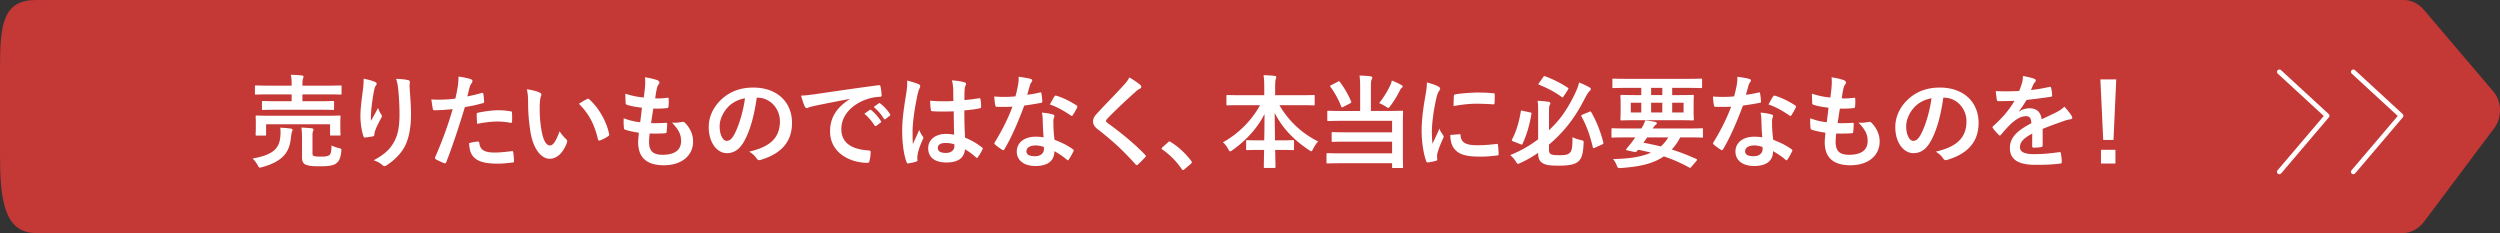 <svg xmlns="http://www.w3.org/2000/svg" id="b" viewBox="0 0 1180 110"><rect x="0" y="0" width="1180" height="110" fill="#333333" stroke="none"/><defs><style>.e{fill:none;stroke:#fff;stroke-linecap:round;stroke-linejoin:round;stroke-width:2.25px}.f{fill:#fff}</style></defs><g id="c"><path d="M1134.19 110H16.97C1.57 110 0 93.17 0 72.61V31.76C0 11.19 1.57 0 16.97 0h1117.74c3.49 0 6.87 1.7 9.49 4.78l32.88 38.66c3.73 4.38 3.91 12.06.4 16.75l-33.14 44.21c-2.69 3.59-6.34 5.61-10.15 5.61Z" style="fill:#c43836"/><path d="m1075.86 33.92 22.52 20.72-22.52 26.47M1110.77 33.92l22.52 20.72-22.52 26.47" class="e"/><path d="M132.32 64.47c.14-1.54.14-2.88-.05-4.22 1.73.1 3.41.24 4.99.43.53.1.82.29.82.62 0 .38-.14.58-.29.96-.14.34-.34 1.39-.48 2.78-.62 6.67-3.74 11.14-13.54 13.83-.53.14-.86.24-1.1.24-.43 0-.58-.29-1.06-1.15-.62-1.15-1.54-2.4-2.45-3.12 9.84-1.73 12.72-4.85 13.15-10.37Zm-1.58-12.67c-4.66 0-6.34.1-6.62.1-.43 0-.48-.05-.48-.53V48.2c0-.48.05-.53.48-.53.29 0 1.97.1 6.62.1h6.91v-3.22h-10.56c-4.42 0-5.9.1-6.19.1-.53 0-.58-.05-.58-.58v-3.26c0-.43.05-.48.58-.48.29 0 1.78.1 6.19.1h10.56v-.1c0-2.35-.05-3.55-.38-5.04 1.82.05 3.65.14 5.28.34.43.05.72.29.72.48 0 .34-.1.58-.24.96-.19.48-.29 1.49-.29 3.26v.1h11.71c4.42 0 5.95-.1 6.24-.1.48 0 .53.05.53.48v3.26c0 .53-.05.58-.53.58-.29 0-1.82-.1-6.24-.1h-11.71v3.22h7.78c4.7 0 6.34-.1 6.58-.1.53 0 .58.05.58.53v3.17c0 .48-.05.53-.58.53-.24 0-1.87-.1-6.58-.1zm23.04 2.83c4.51 0 6.1-.1 6.43-.1.48 0 .53.05.53.48 0 .29-.1 1.06-.1 2.11v1.73c0 3.65.1 4.32.1 4.61 0 .48-.05.53-.53.53h-3.89c-.48 0-.53-.05-.53-.53v-4.8H125.6v4.8c0 .48-.05.53-.53.53h-3.84c-.53 0-.58-.05-.58-.53 0-.34.1-.96.1-4.61v-1.44c0-1.34-.1-2.06-.1-2.4 0-.43.05-.48.58-.48.29 0 1.92.1 6.38.1h26.16Zm-6.29 17.47c0 1.1.14 1.34.67 1.54.58.19 1.49.29 3.41.29s3.26-.19 3.89-.72c.77-.62.96-1.92 1.01-4.56 1.06.53 2.16.91 3.46 1.25 1.25.34 1.3.34 1.15 1.58-.34 3.22-1.01 4.51-2.3 5.57-1.25 1.01-3.36 1.44-7.68 1.44-3.46 0-5.23-.14-6.77-.77-.91-.38-1.78-1.2-1.78-3.41v-9.17c0-1.78-.1-3.46-.29-4.94 1.78.1 3.26.19 4.8.34.62.1.91.34.91.58 0 .38-.14.72-.29.96-.14.38-.19.82-.19 2.35v7.68ZM176.87 38.6c.62.24.91.53.91.96 0 .29-.1.48-.34.77-.34.38-.58 1.06-.86 2.26-.67 3.26-1.06 6.67-1.34 9.17-.1 1.73-.24 3.55-.14 5.28 1.06-1.87 2.06-3.7 3.36-6.14.43 1.44.91 2.3 1.49 3.12.24.29.29.53.29.77 0 .38-.19.77-.48 1.2-1.06 2.02-2.16 4.03-2.83 6.14-.14.43-.19.86-.24 1.44 0 .48-.19.67-.62.77-.58.14-2.64.43-3.84.58-.34.05-.58-.29-.67-.62-.77-2.06-1.44-5.76-1.44-9.74 0-3.22.53-7.15 1.15-11.95.19-1.68.38-3.31.38-5.47 2.16.43 3.98.91 5.23 1.49Zm15.6-.82c.96.24 1.06.48.96 1.3-.1.67-.1 1.54-.1 2.21.34 4.56.67 8.93.67 12.38 0 6.82-1.1 12.72-3.65 16.66-1.87 2.98-4.9 5.81-7.92 7.73-.34.24-.67.34-.96.34-.34 0-.62-.14-1.01-.53-1.06-.91-2.54-1.78-4.08-2.21 3.89-2.16 6.24-3.89 8.16-6.43 2.78-3.79 4.03-7.73 4.03-15.31 0-3.41-.24-8.4-.58-11.47-.24-2.35-.48-3.55-1.01-5.23 2.11.1 4.08.19 5.47.58ZM227.39 43.88c.53-.14.72.1.77.48.14 1.06.29 2.45.34 3.46.05.62-.1.77-.72.91-2.98.82-5.42 1.34-8.35 1.82-3.26 10.66-5.71 18-8.78 25.97-.24.67-.53.62-1.06.48-.48-.19-2.83-1.2-3.84-1.78-.38-.24-.53-.62-.38-.96 3.65-8.4 5.95-14.74 8.3-22.75-2.78.29-6.14.53-8.4.53-.72 0-.91-.14-1.01-.77-.19-1.01-.43-2.64-.67-4.37 1.01.14 1.58.14 3.55.14 2.4 0 4.99-.14 7.78-.48.48-1.92.86-4.03 1.2-6 .19-1.44.29-2.88.29-4.42 2.54.38 4.51.72 6.05 1.34.38.14.53.48.53.77 0 .19 0 .43-.24.77-.38.67-.77 1.15-1.01 1.92-.48 1.73-.82 3.36-1.15 4.56 1.87-.34 4.46-.96 6.82-1.63Zm-1.87 22.94c.48 0 .67.19.72.67.38 3.5 2.74 4.51 7.34 4.51 2.69 0 6.14-.43 8.06-.67.38-.05.53.05.58.43.19 1.25.38 2.88.38 4.18.05.58 0 .72-.77.77-1.63.24-4.75.53-6.53.53-6.29 0-9.55-.86-11.71-3.12-1.54-1.54-2.06-3.79-2.16-6.58 1.49-.38 3.46-.72 4.08-.72Zm-.53-12.72c0-.67.14-.82.86-.96 3.02-.62 6.58-1.1 9.36-1.1 1.87 0 3.94.19 5.62.48.67.1.82.14.82.72.1 1.2.1 2.54.05 3.84 0 .82-.24 1.01-.91.86-1.68-.34-3.89-.58-5.95-.58-2.88 0-6.53.48-9.65 1.1-.1-1.68-.19-3.41-.19-4.37ZM254.77 43.73c.43.19.77.53.77.86 0 .29-.14.77-.38 1.34-.19.58-.43 2.64-.43 4.7 0 3.07.1 6.53.86 10.95.67 3.79 1.92 7.06 3.94 7.06 1.54 0 2.74-1.68 4.61-6.67 1.06 1.68 2.11 2.78 3.07 3.7.58.53.58 1.1.34 1.78-1.82 4.9-4.8 7.49-8.16 7.49-3.74 0-7.68-4.42-8.98-12.53-.77-4.56-1.15-9.55-1.15-13.97 0-2.64-.1-4.08-.58-6.29 2.3.29 4.66.86 6.1 1.58Zm22.27 3.03c.19-.1.38-.19.53-.19.19 0 .34.1.53.29 4.37 3.79 8.21 10.42 9.41 16.42.14.62-.14.82-.53 1.06-1.25.82-2.45 1.49-3.74 1.92-.58.19-.91.05-1.01-.53-1.63-6.86-4.08-11.86-8.98-16.75 1.82-1.15 3.02-1.82 3.79-2.21ZM306.35 66.92c0 4.42 1.92 6.14 6.38 6.14 5.62 0 8.74-2.16 8.74-6.48 0-2.69-.67-4.9-4.32-8.74 1.92.24 2.98 0 4.9-.29.34-.1.72-.05 1.01.19 2.64 2.5 4.08 5.76 4.08 9.03 0 6.82-5.57 11.23-13.83 11.23s-12.1-3.84-12.1-10.85c0-1.01.14-2.35.34-4.51-2.88-.43-4.8-.86-6.53-1.44-.34-.1-.48-.34-.53-.91-.14-1.49-.19-2.98-.1-4.46 2.88 1.06 5.04 1.58 7.78 1.87.24-1.78.62-4.9.82-6.86-3.36-.43-5.09-.72-6.91-1.34-.58-.14-.77-.38-.77-.82-.05-1.15-.14-2.74-.14-4.46 3.26 1.06 5.57 1.49 8.69 1.82.38-2.78.53-4.08.62-5.52.1-1.34.1-2.74-.05-4.03 2.21.29 4.7.91 5.76 1.34.67.24 1.06.67 1.06 1.1 0 .34-.14.62-.38.91-.34.34-.58.96-.86 2.06-.24 1.1-.53 2.74-.77 4.51 1.92.14 3.89 0 5.9-.29.34 0 .48.24.48.58.05 1.15.05 2.5-.1 3.6 0 .53-.19.67-.77.72-2.11.24-4.27.29-6.38.24-.29 1.68-.77 4.94-1.06 6.86 2.54.05 4.51 0 6.82-.14.62-.1.77.1.77.53 0 .86-.1 2.59-.24 3.6-.05.58-.19.77-.67.77-2.4.19-4.9.19-7.34.14-.24 1.87-.29 3.02-.29 3.89ZM357.18 46.08c-1.1 8.16-3.12 15.65-6 20.69-2.06 3.6-4.56 5.52-8.16 5.52-4.22 0-8.5-4.51-8.5-12.34 0-4.61 1.97-9.02 5.42-12.48 4.03-4.03 9.12-6.14 15.6-6.14 11.52 0 18.29 7.1 18.29 16.66 0 8.93-5.04 14.54-14.79 17.47-1.01.29-1.44.1-2.06-.86-.53-.82-1.54-1.92-3.36-3.02 8.11-1.92 14.5-5.28 14.5-14.35 0-5.71-4.32-11.14-10.75-11.14h-.19Zm-13.77 4.66c-2.3 2.59-3.74 5.81-3.74 8.88 0 4.42 1.78 6.87 3.26 6.87 1.25 0 2.3-.62 3.6-2.93 2.11-3.89 4.27-10.8 5.09-17.19-3.36.67-6.05 2.02-8.21 4.37M401 46.71c-5.86 1.1-10.99 2.11-16.13 3.17-1.82.43-2.3.53-3.02.77-.34.14-.67.38-1.06.38-.34 0-.72-.29-.91-.72-.62-1.3-1.15-2.98-1.78-5.18 2.45-.1 3.89-.29 7.63-.82 5.9-.86 16.47-2.45 28.85-4.08.72-.1.96.19 1.01.53.24 1.1.48 2.88.53 4.22 0 .58-.29.72-.91.72-2.26.14-3.79.38-5.86 1.06-8.16 2.78-12.24 8.4-12.24 14.16 0 6.19 4.42 9.55 12.77 10.08.77 0 1.06.19 1.06.72 0 1.25-.19 2.93-.53 4.13-.14.72-.34 1.01-.91 1.01-8.45 0-17.71-4.85-17.71-14.83 0-6.82 3.41-11.42 9.22-15.22v-.1Zm9.51 5.18c.24-.19.43-.14.72.1 1.49 1.15 3.22 3.07 4.56 5.14.19.29.19.53-.14.77l-2.02 1.49c-.34.24-.58.19-.82-.14-1.44-2.21-2.98-4.03-4.85-5.57l2.54-1.78Zm4.27-3.12c.29-.19.43-.14.72.1 1.78 1.34 3.5 3.26 4.56 4.94.19.29.24.58-.14.86L418 56.16c-.38.29-.62.14-.82-.14-1.3-2.06-2.83-3.89-4.8-5.52zM433.62 39.75c.53.29.72.58.72.96 0 .34-.14.67-.34 1.06-.34.58-.53 1.25-.86 2.64-1.58 7.25-2.4 13.97-2.4 17.47 0 1.92 0 4.13.14 6.14.96-2.21 1.97-4.27 2.98-6.67.67 1.54 1.06 2.21 1.68 3.02.19.24.29.43.29.67s-.1.48-.29.77c-1.68 3.79-2.26 5.91-2.45 7.3-.19 1.34-.1 2.06-.05 2.54.05.34-.14.48-.58.62-.91.34-2.3.62-3.6.82-.53.14-.72.1-.96-.58-1.34-3.41-2.06-9.12-2.06-14.64 0-4.61.38-8.45 1.97-18.19.24-1.68.53-3.74.34-5.66 1.92.48 4.51 1.25 5.47 1.73m16.51 12.81c-3.26.1-6.62.19-9.89-.05-.62 0-.82-.14-.86-.62-.19-1.15-.34-2.88-.34-4.37 3.6.34 7.34.38 10.94.14 0-1.73-.05-3.26-.05-5.04-.05-1.73-.19-2.98-.62-4.7 2.78.24 4.22.43 5.81.91.53.14.86.38.86.82 0 .24-.1.38-.29.82-.19.43-.34 1.06-.38 1.68-.1 1.63-.1 2.88-.1 5.09 2.26-.19 4.75-.53 6.82-.86.58-.14.67.05.77.58.19.86.29 2.4.29 3.41 0 .43-.19.67-.53.72-1.73.43-4.9.82-7.39 1.01 0 5.38.1 8.74.34 12.87 2.83 1.15 5.28 2.5 7.97 4.61.43.29.48.43.24.96-.62 1.25-1.39 2.59-2.21 3.7-.14.19-.29.29-.43.29s-.29-.1-.43-.24c-1.49-1.39-3.07-2.59-5.18-3.84-.38 4.03-3.12 6.24-8.78 6.24s-8.59-2.59-8.59-6.72 3.55-6.77 8.4-6.77a20 20 0 0 1 3.84.38c-.1-3.7-.14-7.2-.19-10.99Zm-3.88 14.93c-2.26 0-3.6.82-3.6 2.3s1.06 2.4 3.89 2.4c2.4 0 3.94-1.39 3.94-3.12 0-.34 0-.58-.05-.96-1.54-.48-2.83-.62-4.18-.62M490.81 43.68c.43-.14.62-.14.72.38.24 1.2.38 2.64.43 3.89 0 .43-.19.53-.58.58-2.59.53-4.94.86-7.92 1.3-3.07 8.11-5.9 14.74-9.36 20.59-.19.34-.34.48-.53.48-.14 0-.34-.1-.58-.24-1.1-.67-2.5-1.68-3.31-2.45-.24-.19-.34-.34-.34-.53 0-.14.05-.34.24-.58 3.6-5.95 6.14-10.99 8.3-16.75-1.82.1-3.31.1-4.8.1-1.06 0-1.44 0-2.64-.05-.48 0-.58-.14-.67-.77-.24-.91-.38-2.5-.48-4.08 1.97.14 3.07.19 4.46.19 1.87 0 3.31-.05 5.52-.24.58-2.02.91-3.65 1.25-5.38.29-1.68.29-2.4.29-3.89 2.06.29 4.13.58 5.62 1.01.48.1.77.38.77.72 0 .38-.14.62-.43.91-.29.38-.48.82-.77 1.78-.34 1.15-.72 2.64-1.15 4.08 1.87-.19 4.08-.62 5.95-1.06Zm1.35 12.87c-.05-1.3-.1-2.06-.38-3.41 2.35.24 3.6.43 5.23.91.43.1.67.34.67.77 0 .1-.1.43-.29 1.01s-.24 1.15-.19 1.97c0 2.83.14 4.9.53 8.16 3.46 1.39 5.81 2.45 8.64 4.46.48.34.53.53.29 1.01-.72 1.49-1.39 2.69-2.21 3.89-.14.24-.29.34-.43.34s-.29-.1-.48-.29c-2.11-1.82-3.89-2.88-5.86-4.03 0 4.8-3.46 7.01-8.93 7.01s-8.83-2.69-8.83-6.82 3.46-7.01 8.88-7.01c.91 0 2.26.05 3.79.29-.29-3.07-.38-6-.43-8.26m-3.41 12.1c-2.4 0-4.27.96-4.27 2.78 0 1.54 1.34 2.3 4.08 2.3 2.59 0 4.18-1.39 4.18-3.41 0-.43 0-.67-.05-.96-1.15-.38-2.45-.72-3.94-.72Zm8.93-23.09c.29-.48.53-.53 1.01-.34 2.83.77 6.62 2.69 9.41 4.51.29.19.43.34.43.53 0 .14-.05.34-.19.58-.48 1.06-1.34 2.54-2.02 3.55-.14.24-.29.34-.43.34s-.24-.05-.43-.19c-2.83-1.92-6.29-4.03-9.94-5.23.82-1.44 1.54-2.88 2.16-3.75M538.32 40.18c.24.19.38.58.38.77 0 .43-.24.72-.67.91-.58.29-1.3.72-2.3 1.68-4.13 3.7-9.41 8.64-13.1 12.48-.43.53-.62.82-.62 1.06 0 .29.19.53.62.86 6.24 4.51 12.72 9.75 17.86 15.12.19.24.34.43.34.62s-.1.34-.34.58c-1.1 1.2-2.5 2.59-3.31 3.31-.29.24-.48.38-.67.38s-.34-.14-.58-.43c-5.57-6.24-10.95-11.23-17.47-16.23-1.82-1.39-2.54-2.45-2.54-4.03s.86-2.64 2.35-4.22c4.08-4.42 8.06-8.4 12.19-12.91 1.3-1.39 2.02-2.4 2.59-3.6 2.11 1.25 3.94 2.5 5.28 3.65ZM551.3 67.16c.34-.34.58-.38.72-.38s.34.05.62.29c3.55 2.21 6.72 5.09 9.55 8.79.29.38.34.53.34.72 0 .24-.1.43-.48.77l-2.93 2.5c-.34.29-.53.43-.67.43-.24 0-.43-.1-.67-.48-2.54-3.7-5.81-6.96-9.07-9.17-.29-.19-.43-.34-.43-.48s.1-.29.34-.58l2.69-2.4ZM585.54 49.64c-4.37 0-5.86.1-6.14.1-.48 0-.53-.05-.53-.53v-3.84c0-.48.05-.53.53-.53.29 0 1.78.1 6.14.1h11.19v-3.22c0-2.74-.05-4.37-.34-6.24 1.73.05 3.6.14 5.28.34.43.05.72.24.72.48 0 .43-.19.86-.29 1.25-.14.62-.24 1.49-.24 4.03v3.36h11.95c4.37 0 5.9-.1 6.19-.1.48 0 .53.05.53.53v3.84c0 .48-.05.53-.53.53-.29 0-1.82-.1-6.19-.1h-9.94c4.32 7.39 10.51 13.25 18.29 17.14-.86.91-1.68 2.11-2.35 3.46-.38.77-.58 1.15-.91 1.15-.19 0-.53-.19-1.01-.53-6.72-4.46-12.48-10.08-16.23-17.57 0 3.98.1 8.69.14 12.96h2.5c4.22 0 5.62-.1 5.9-.1.53 0 .58.05.58.53v3.65c0 .48-.05.53-.58.53-.29 0-1.68-.1-5.9-.1h-2.4c.05 4.08.14 7.2.14 8.02 0 .43-.05.48-.53.48h-4.46c-.48 0-.53-.05-.53-.48 0-.82.05-3.94.14-8.02h-2.06c-4.22 0-5.62.1-5.9.1-.48 0-.53-.05-.53-.53v-3.65c0-.48.05-.53.53-.53.29 0 1.68.1 5.9.1h2.11c.1-4.08.14-8.5.14-12.43-3.46 6.96-9.12 12.77-15.12 17.04-.53.38-.86.58-1.1.58-.29 0-.53-.29-.91-1.06-.72-1.34-1.49-2.35-2.5-3.22 6.72-3.65 13.39-9.89 17.52-17.52h-9.22ZM641.99 41.52c0-2.54-.05-3.98-.29-5.86 1.73.05 3.65.14 5.28.38.48.05.72.29.72.62 0 .38-.14.62-.34 1.01-.24.53-.29 1.39-.29 3.84v10.85h8.02c4.66 0 6.29-.1 6.58-.1.53 0 .58.05.58.58 0 .29-.1 1.97-.1 5.86v13.54c0 4.32.1 6.29.1 6.58 0 .43-.05.48-.58.48h-4.08c-.48 0-.53-.05-.53-.48v-1.78h-23.81c-4.7 0-6.34.1-6.62.1-.48 0-.53-.05-.53-.53v-3.75c0-.53.05-.58.53-.58.29 0 1.92.1 6.62.1h23.81v-5.52H635.7c-4.7 0-6.29.1-6.58.1-.53 0-.58-.05-.58-.53v-3.55c0-.48.05-.53.58-.53.29 0 1.87.1 6.58.1h21.36v-5.42h-23.52c-4.7 0-6.24.1-6.53.1-.48 0-.53-.05-.53-.53v-3.74c0-.53.05-.58.53-.58.29 0 1.82.1 6.53.1h8.45V41.53Zm-10.51-2.97c.53-.29.67-.29.91.1 2.02 2.64 3.94 5.95 5.33 9.22.19.48.14.53-.48.91l-3.22 1.68c-.62.34-.77.29-.96-.14-1.2-3.26-3.22-6.82-5.09-9.31-.29-.38-.24-.53.34-.82l3.17-1.63Zm24.82 1.49c.34-.72.48-1.25.67-2.02 1.54.58 3.17 1.34 4.56 2.16.43.24.53.38.53.67 0 .19-.1.34-.48.67-.29.24-.53.48-.82 1.15-1.34 2.64-2.74 4.99-4.51 7.34-.48.62-.67.91-.96.91-.24 0-.58-.19-1.15-.58-1.1-.72-2.35-1.34-3.17-1.68 2.21-2.78 4.13-5.95 5.33-8.64ZM678.64 40.71c.82.43 1.1.72 1.1 1.15 0 .34-.1.48-.72 1.44-.48.86-.72 1.54-1.15 3.41-1.34 5.95-2.02 11.86-2.02 15.51 0 2.35.1 3.94.29 5.62 1.01-2.21 1.87-3.79 3.26-7.15.38 1.2 1.01 1.97 1.68 3.02.14.24.34.53.34.72 0 .34-.1.53-.24.77-1.1 2.5-2.02 4.56-2.74 7.25-.1.29-.14.82-.14 1.49 0 .58.1.96.1 1.34 0 .34-.19.53-.62.62-1.2.34-2.54.62-3.94.77-.34.05-.53-.19-.62-.53-1.34-3.36-2.21-9.46-2.21-14.31 0-4.32.53-9.55 1.63-15.75.62-3.55.86-5.14.86-7.15 2.16.53 3.7 1.01 5.14 1.78m10.28 22.61c.38-.05.48.19.48.72.29 3.31 2.59 4.51 7.82 4.51 3.6 0 5.95-.24 9.17-.62.48-.05.58 0 .67.62.14 1.01.29 2.88.29 4.13 0 .58 0 .62-.82.72-3.26.38-5.57.53-7.82.53-7.1 0-10.42-1.15-12.48-3.98-1.2-1.54-1.68-3.98-1.68-6.24l4.37-.38Zm-2.69-17.96c.05-.58.19-.72.67-.82 2.83-.53 8.21-.86 10.42-.86 2.88 0 5.09.1 7.1.29 1.01.05 1.1.14 1.1.62 0 1.44 0 2.74-.1 4.08-.05.43-.19.62-.62.58-2.88-.19-5.38-.29-7.82-.29-3.22 0-6.34.29-10.9 1.1.05-2.69.05-3.89.14-4.7ZM731.13 70.61c0 1.15.19 1.78.96 2.16.58.34 1.63.48 3.84.48 3.17 0 3.94-.29 4.75-.91 1.2-.86 1.54-2.4 1.54-7.63.96.58 2.59 1.1 4.08 1.44 1.25.29 1.25.34 1.15 1.63-.24 5.62-1.15 7.54-3.02 8.83-1.44 1.01-3.94 1.58-8.78 1.58-4.22 0-5.9-.29-7.39-1.1-1.44-.82-2.26-2.02-2.26-4.8v-.14c-2.59 1.78-5.38 3.41-8.35 4.75-.58.29-.91.43-1.15.43-.38 0-.58-.34-1.06-1.15-.77-1.2-1.68-2.21-2.64-2.98 4.85-1.92 9.31-4.51 13.2-7.44V52.18c0-2.06-.05-3.22-.24-4.61 1.63.05 3.55.24 5.14.48.58.1.86.38.86.62 0 .38-.1.67-.29.96-.24.34-.34 1.1-.34 3.07v8.78c1.06-1.01 2.06-2.06 3.02-3.07 3.55-3.89 6.53-8.54 9.22-14.16.86-1.82 1.49-3.41 1.97-5.33 1.63.67 3.46 1.49 4.85 2.3.48.24.67.53.67.91 0 .34-.29.58-.58.86-.58.53-1.2 1.49-2.16 3.31-3.02 5.95-6.1 10.66-9.79 14.88-2.16 2.45-4.56 4.85-7.2 7.06v2.35Zm-8.98-17.57c.72.14.77.24.67.82-.86 5.09-2.11 9.55-4.18 14.02-.24.48-.34.43-.96.19l-3.46-1.34c-.67-.24-.72-.48-.53-.91 2.16-4.13 3.31-8.35 4.13-13.2.1-.53.19-.48.86-.34l3.46.77Zm6.24-16.65c.38-.53.48-.58.96-.38 3.84 1.44 7.63 3.36 10.61 5.38.24.14.34.29.34.43s-.1.29-.29.62l-1.97 3.02c-.43.62-.53.67-.91.34-2.98-2.26-6.82-4.27-10.61-5.76-.29-.1-.38-.19-.38-.34 0-.1.1-.29.29-.53l1.97-2.78Zm21.75 16.37c.58-.24.67-.24.96.24 2.69 4.7 4.46 9.55 5.66 14.16.14.53.05.72-.53 1.01l-3.5 1.58c-.72.34-.82.19-.96-.38-1.2-5.23-2.88-9.94-5.28-14.35-.24-.38-.19-.62.43-.91l3.22-1.34ZM767.04 64.85c-4.22 0-5.66.1-5.95.1-.43 0-.48-.05-.48-.53v-3.41c0-.43.05-.48.48-.48.29 0 1.73.1 5.95.1h7.68c.82-1.25 1.34-2.35 1.87-3.79 1.78.14 3.46.43 4.7.72.58.14.72.38.72.62 0 .29-.14.53-.53.77-.38.24-.67.58-1.39 1.68h17.28c4.22 0 5.66-.1 5.95-.1.43 0 .48.05.48.48v3.41c0 .48-.05.53-.48.53-.29 0-1.73-.1-5.95-.1h-4.32c-1.15 2.26-2.5 4.13-3.98 5.71 3.7 1.15 7.49 2.64 11.57 4.46.24.1.38.24.38.38s-.1.29-.29.53l-2.35 2.74c-.53.58-.53.72-1.01.43-4.08-2.21-7.82-3.89-12.05-5.28-5.04 3.46-11.57 4.9-20.11 5.47-1.49.1-1.58.14-2.16-1.34-.43-1.15-1.06-2.11-1.68-2.88 8.06-.14 13.73-1.15 17.91-3.02-1.87-.48-3.89-.91-6.1-1.39-.14.24-.34.43-.53.67-.34.38-.67.53-1.3.38l-3.46-.77c-.43-.1-.48-.38-.29-.62l1.15-1.39c.67-.77 1.15-1.34 1.78-2.26l1.34-1.82h-4.85Zm.58-23.37c-4.27 0-5.76.1-6.05.1-.48 0-.53-.05-.53-.53v-3.41c0-.48.05-.53.53-.53.29 0 1.78.1 6.05.1h29.19c4.32 0 5.76-.1 6.05-.1.48 0 .53.05.53.53v3.41c0 .48-.05.53-.53.53-.29 0-1.73-.1-6.05-.1h-7.54v3.41h3.02c4.7 0 6.38-.1 6.67-.1.48 0 .53.05.53.53 0 .29-.1 1.2-.1 3.55v3.89c0 2.35.1 3.22.1 3.55 0 .48-.05.53-.53.53-.29 0-1.97-.1-6.67-.1h-20.26c-4.7 0-6.38.1-6.67.1-.48 0-.53-.05-.53-.53 0-.34.1-1.2.1-3.55v-3.89c0-2.35-.1-3.22-.1-3.55 0-.48.05-.53.53-.53.29 0 1.97.1 6.67.1h2.64v-3.41h-7.06Zm7.06 11.61v-4.61h-4.94v4.61zm2.78 11.76c-.58.86-1.15 1.68-1.78 2.5 2.78.53 5.52 1.1 8.21 1.78 1.39-1.25 2.54-2.64 3.55-4.27h-9.98Zm7.15-19.97v-3.41h-5.28v3.41zm0 3.6h-5.28v4.61h5.28zm10.04 0h-5.38v4.61h5.38zM830.03 43.68c.43-.14.62-.14.72.38.24 1.2.38 2.64.43 3.89 0 .43-.19.53-.58.58-2.59.53-4.94.86-7.92 1.3-3.07 8.11-5.9 14.74-9.36 20.59-.19.34-.34.48-.53.48-.14 0-.34-.1-.58-.24-1.1-.67-2.5-1.68-3.31-2.45-.24-.19-.34-.34-.34-.53 0-.14.05-.34.24-.58 3.6-5.95 6.14-10.99 8.3-16.75-1.82.1-3.31.1-4.8.1-1.06 0-1.44 0-2.64-.05-.48 0-.58-.14-.67-.77-.24-.91-.38-2.5-.48-4.08 1.97.14 3.07.19 4.46.19 1.87 0 3.31-.05 5.52-.24.58-2.02.91-3.65 1.25-5.38.29-1.68.29-2.4.29-3.89 2.06.29 4.13.58 5.62 1.01.48.1.77.38.77.72 0 .38-.14.62-.43.91-.29.38-.48.82-.77 1.78-.34 1.15-.72 2.64-1.15 4.08 1.87-.19 4.08-.62 5.95-1.06Zm1.34 12.87c-.05-1.3-.1-2.06-.38-3.41 2.35.24 3.6.43 5.23.91.43.1.67.34.67.77 0 .1-.1.43-.29 1.01s-.24 1.15-.19 1.97c0 2.83.14 4.9.53 8.16 3.46 1.39 5.81 2.45 8.64 4.46.48.34.53.53.29 1.01-.72 1.49-1.39 2.69-2.21 3.89-.14.24-.29.34-.43.34s-.29-.1-.48-.29c-2.11-1.82-3.89-2.88-5.86-4.03 0 4.8-3.46 7.01-8.93 7.01s-8.83-2.69-8.83-6.82 3.46-7.01 8.88-7.01c.91 0 2.26.05 3.79.29-.29-3.07-.38-6-.43-8.26m-3.41 12.1c-2.4 0-4.27.96-4.27 2.78 0 1.54 1.34 2.3 4.08 2.3 2.59 0 4.18-1.39 4.18-3.41 0-.43 0-.67-.05-.96-1.15-.38-2.45-.72-3.94-.72Zm8.93-23.09c.29-.48.53-.53 1.01-.34 2.83.77 6.62 2.69 9.41 4.51.29.19.43.34.43.53 0 .14-.05.34-.19.58-.48 1.06-1.34 2.54-2.02 3.55-.14.24-.29.34-.43.34s-.24-.05-.43-.19c-2.83-1.92-6.29-4.03-9.94-5.23.82-1.44 1.54-2.88 2.16-3.75M866.41 66.92c0 4.42 1.92 6.14 6.38 6.14 5.62 0 8.74-2.16 8.74-6.48 0-2.69-.67-4.9-4.32-8.74 1.92.24 2.98 0 4.9-.29.34-.1.72-.05 1.01.19 2.64 2.5 4.08 5.76 4.08 9.03 0 6.82-5.57 11.23-13.83 11.23s-12.1-3.84-12.1-10.85c0-1.01.14-2.35.34-4.51-2.88-.43-4.8-.86-6.53-1.44-.34-.1-.48-.34-.53-.91-.14-1.49-.19-2.98-.1-4.46 2.88 1.06 5.04 1.58 7.78 1.87.24-1.78.62-4.9.82-6.86-3.36-.43-5.09-.72-6.91-1.34-.58-.14-.77-.38-.77-.82-.05-1.15-.14-2.74-.14-4.46 3.26 1.06 5.57 1.49 8.69 1.82.38-2.78.53-4.08.62-5.52.1-1.34.1-2.74-.05-4.03 2.21.29 4.7.91 5.76 1.34.67.24 1.06.67 1.06 1.1 0 .34-.14.62-.38.91-.34.34-.58.96-.86 2.06-.24 1.1-.53 2.74-.77 4.51 1.92.14 3.89 0 5.9-.29.34 0 .48.24.48.58.05 1.15.05 2.5-.1 3.6 0 .53-.19.67-.77.72-2.11.24-4.27.29-6.38.24-.29 1.68-.77 4.94-1.06 6.86 2.54.05 4.51 0 6.82-.14.62-.1.77.1.77.53 0 .86-.1 2.59-.24 3.6-.05.58-.19.77-.67.77-2.4.19-4.9.19-7.34.14-.24 1.87-.29 3.02-.29 3.89ZM917.24 46.08c-1.1 8.16-3.12 15.65-6 20.69-2.06 3.6-4.56 5.52-8.16 5.52-4.22 0-8.5-4.51-8.5-12.34 0-4.61 1.97-9.02 5.42-12.48 4.03-4.03 9.12-6.14 15.6-6.14 11.52 0 18.29 7.1 18.29 16.66 0 8.93-5.04 14.54-14.79 17.47-1.01.29-1.44.1-2.06-.86-.53-.82-1.54-1.92-3.36-3.02 8.11-1.92 14.5-5.28 14.5-14.35 0-5.71-4.32-11.14-10.75-11.14h-.19Zm-13.78 4.66c-2.3 2.59-3.74 5.81-3.74 8.88 0 4.42 1.78 6.87 3.26 6.87 1.25 0 2.3-.62 3.6-2.93 2.11-3.89 4.27-10.8 5.09-17.19-3.36.67-6.05 2.02-8.21 4.37M964.13 68.6c0 .53-.29.77-.91.86-.62.1-2.06.24-3.41.24-.43 0-.62-.29-.62-.77 0-1.73 0-4.13.05-5.86-4.27 2.21-5.81 4.08-5.81 6.38 0 2.02 1.63 3.31 6.67 3.31 4.42 0 8.26-.43 11.95-.96.43-.05.62.1.67.53.24 1.1.43 2.78.43 3.94.05.58-.14.91-.53.91-4.13.53-7.25.62-11.9.62-7.87 0-12.05-2.35-12.05-7.92 0-4.61 2.88-7.97 10.13-11.71-.14-2.45-.72-3.41-2.88-3.31-2.26.1-4.42 1.54-6.62 3.46-2.06 2.02-3.26 3.41-4.8 5.23-.24.29-.38.43-.58.43-.14 0-.34-.14-.53-.34-.67-.67-2.11-2.16-2.74-3.17-.14-.19-.19-.34-.19-.43 0-.19.1-.34.34-.53 3.7-3.31 7.25-7.1 10.03-11.91-2.26.1-4.85.14-7.68.14-.43 0-.58-.24-.67-.77-.14-.77-.34-2.54-.48-3.98 3.65.19 7.39.14 11.04-.05.53-1.3.96-2.45 1.44-4.13.19-.82.34-1.63.34-2.93 2.11.34 4.22.86 5.47 1.34.38.14.58.48.58.82 0 .24-.1.53-.34.72-.29.24-.58.67-.82 1.15-.29.67-.53 1.3-1.1 2.59 2.93-.34 5.86-.82 8.74-1.49.53-.1.67.05.77.48.24.96.43 2.06.48 3.46.05.48-.14.67-.82.77-3.6.53-7.73 1.06-11.23 1.44-1.1 1.78-2.16 3.55-3.6 5.33l.05.1c1.54-1.01 3.5-1.49 4.8-1.49 3.17 0 5.38 1.44 5.86 5.18 1.87-.86 4.61-2.11 7.06-3.36.91-.48 2.45-1.34 3.65-2.59 1.58 1.68 2.83 3.36 3.36 4.22.29.43.38.77.38 1.06 0 .38-.24.58-.72.67-1.01.14-1.97.38-2.93.72-3.12 1.1-6.24 2.16-10.32 3.84v7.73ZM997.57 66.05h-4.85l-1.34-28.56h7.49zm.91 4.66v6.48h-6.82v-6.48z" class="f"/></g></svg>